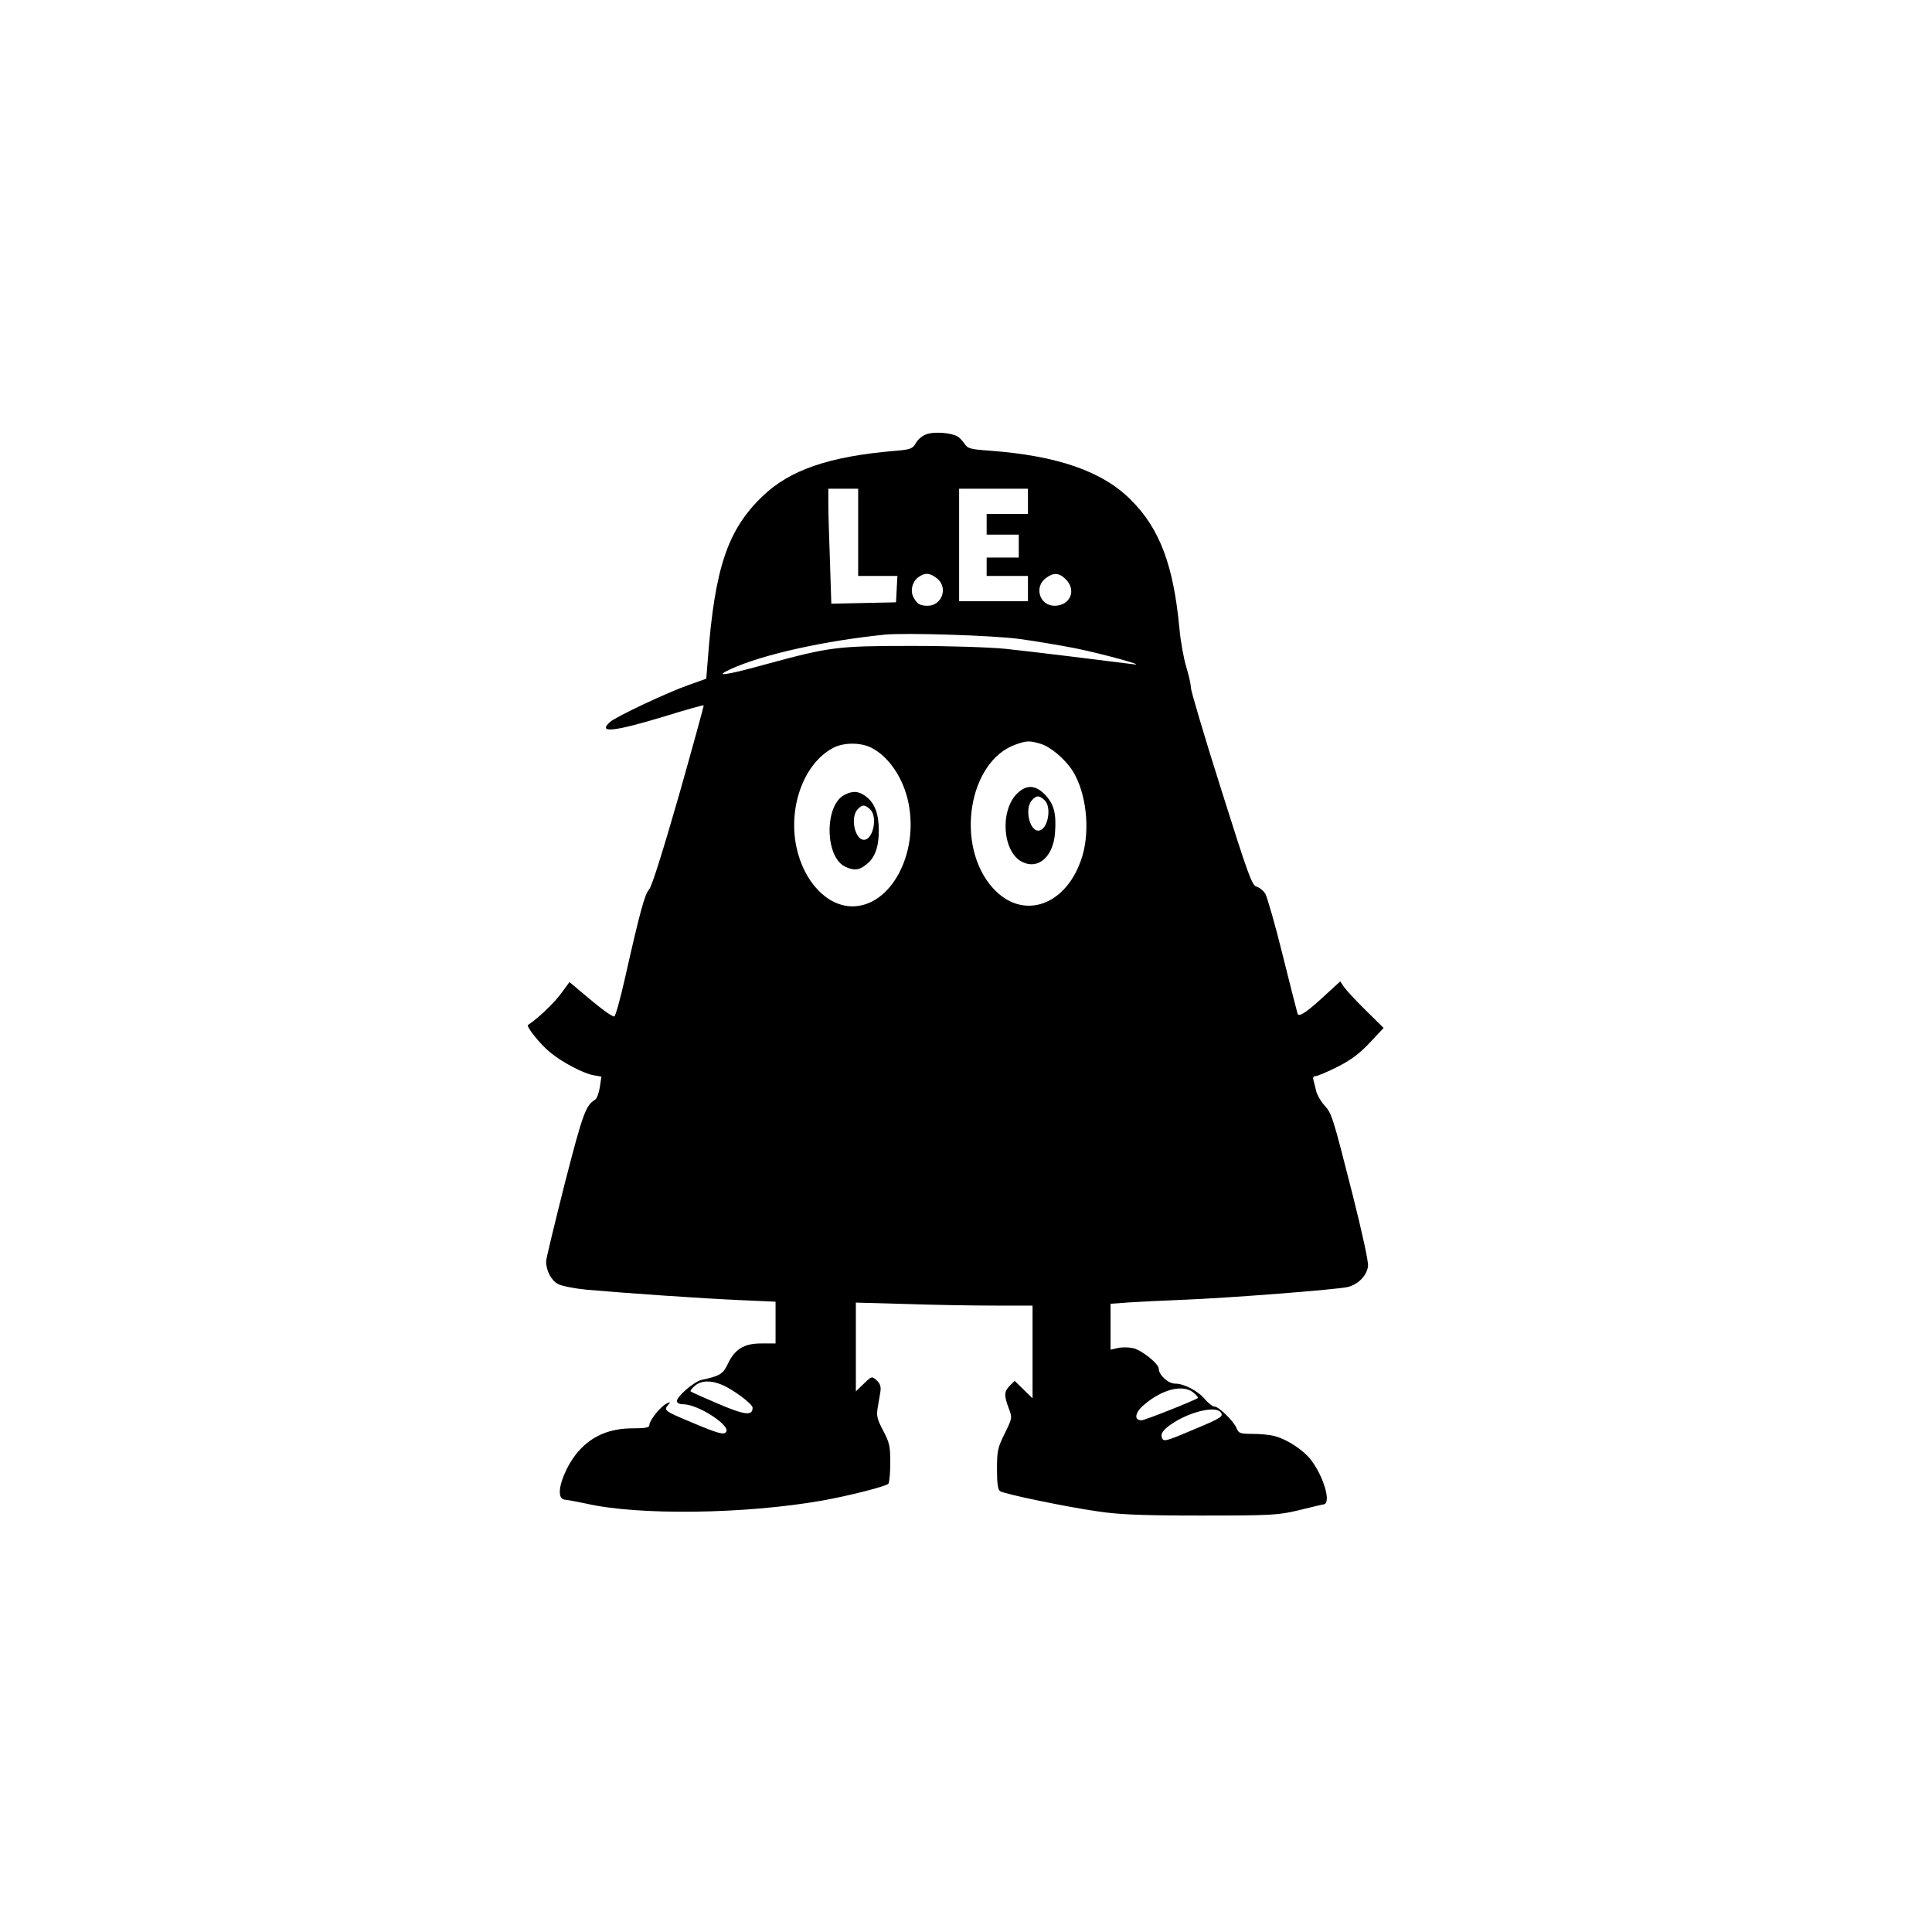 <?xml version="1.0" encoding="UTF-8" standalone="yes"?>
<svg version="1.0" xmlns="http://www.w3.org/2000/svg" width="100mm" height="100mm" viewBox="0 0 596 842" preserveAspectRatio="xMidYMid meet">
  <g transform="translate(0,842) scale(0.1,-0.1)" fill="#000000" stroke="none">
    <path d="M2812 6529 c-20 -6 -40 -22 -50 -39 -15 -26 -22 -29 -92 -35 -286
-24 -458 -83 -577 -198 -152 -146 -208 -312 -238 -708 l-7 -87 -76 -27 c-92
-32 -319 -139 -344 -162 -55 -50 18 -42 242 26 90 28 165 49 167 47 1 -1 -47
-177 -108 -392 -69 -240 -118 -397 -130 -410 -19 -21 -40 -97 -105 -386 -21
-93 -42 -168 -47 -168 -12 0 -63 38 -138 102 l-57 48 -40 -54 c-32 -42 -97
-104 -141 -133 -9 -6 54 -85 95 -118 54 -45 144 -92 190 -101 l35 -6 -7 -47
c-4 -25 -13 -50 -21 -54 -40 -24 -53 -59 -132 -366 -44 -175 -81 -327 -81
-338 0 -41 23 -84 52 -99 17 -9 74 -20 127 -25 172 -15 502 -38 664 -45 l157
-7 0 -91 0 -91 -63 0 c-75 0 -115 -25 -146 -91 -20 -42 -34 -51 -114 -68 -32
-7 -107 -72 -107 -92 0 -9 11 -14 28 -14 63 0 205 -91 187 -120 -9 -15 -35 -8
-153 42 -115 48 -120 52 -101 74 13 16 12 16 -8 6 -27 -15 -73 -73 -73 -93 0
-11 -18 -14 -78 -14 -129 -1 -223 -60 -282 -177 -37 -76 -41 -132 -7 -134 12
-1 54 -9 92 -17 226 -52 691 -46 1027 13 118 21 283 63 290 74 4 6 8 47 8 92
0 72 -4 88 -31 139 -26 49 -30 65 -24 99 4 23 9 55 12 71 3 22 -1 35 -16 49
-21 19 -22 19 -56 -14 l-35 -34 0 194 0 193 218 -6 c119 -4 292 -7 385 -7
l167 0 0 -202 0 -202 -39 38 -39 38 -21 -21 c-25 -25 -26 -42 -5 -98 16 -42
16 -42 -17 -110 -31 -62 -34 -76 -34 -156 0 -64 4 -90 14 -96 21 -13 292 -69
426 -88 93 -14 194 -18 450 -18 311 0 335 2 425 23 52 13 102 25 110 26 32 7
-1 121 -57 194 -31 41 -103 89 -157 103 -21 6 -66 10 -98 10 -53 0 -60 3 -68
23 -11 30 -78 96 -97 96 -8 0 -26 14 -40 30 -31 38 -92 70 -132 70 -30 0 -71
38 -71 65 0 22 -78 84 -114 90 -19 4 -48 4 -65 0 l-31 -7 0 100 0 100 83 6
c45 3 147 8 227 11 206 8 678 45 724 56 46 12 82 49 88 90 3 18 -25 145 -67
312 -88 347 -91 355 -125 392 -15 17 -30 44 -34 60 -4 17 -9 38 -12 48 -3 11
0 17 9 17 8 0 51 18 95 40 59 30 96 57 141 105 l61 65 -79 78 c-43 42 -85 88
-94 101 l-16 24 -60 -55 c-84 -78 -120 -103 -126 -86 -2 7 -32 122 -65 256
-33 134 -68 254 -76 268 -9 13 -26 27 -38 30 -20 5 -38 56 -154 424 -73 230
-132 430 -132 443 0 14 -9 54 -20 90 -11 36 -25 112 -30 169 -26 276 -86 434
-211 559 -124 125 -320 193 -617 215 -84 6 -95 9 -109 31 -9 13 -23 28 -32 32
-28 15 -95 20 -129 10z m-302 -429 l0 -190 85 0 86 0 -3 -57 -3 -58 -141 -3
-141 -3 -6 188 c-4 104 -7 216 -7 251 l0 62 65 0 65 0 0 -190z m740 135 l0
-55 -90 0 -90 0 0 -45 0 -45 70 0 70 0 0 -50 0 -50 -70 0 -70 0 0 -40 0 -40
90 0 90 0 0 -55 0 -55 -150 0 -150 0 0 245 0 245 150 0 150 0 0 -55z m-396
-336 c49 -39 22 -119 -41 -119 -34 0 -46 8 -62 37 -15 29 -5 69 22 88 29 20
49 19 81 -6z m561 -4 c48 -47 19 -115 -49 -115 -64 0 -90 79 -40 119 35 27 59
26 89 -4z m-200 -260 c66 -9 174 -27 240 -40 123 -25 318 -79 255 -70 -100 13
-450 56 -555 67 -69 7 -243 13 -410 13 -327 0 -357 -4 -637 -80 -181 -50 -231
-56 -151 -20 136 62 403 122 668 149 87 9 476 -3 590 -19z m88 -456 c44 -12
109 -67 142 -119 59 -95 77 -254 42 -371 -65 -216 -259 -285 -390 -139 -166
184 -107 552 99 625 48 17 59 18 107 4z m-735 -18 c76 -39 139 -132 161 -239
46 -223 -77 -452 -244 -452 -111 0 -212 108 -244 258 -37 176 33 365 159 432
46 25 121 25 168 1z m-652 -2776 c50 -21 134 -84 134 -100 0 -37 -35 -32 -150
17 -63 27 -117 51 -120 54 -3 3 6 14 19 25 28 23 69 24 117 4z m2055 -34 c13
-11 22 -21 19 -24 -12 -10 -231 -97 -245 -97 -34 0 -29 33 9 66 81 70 171 92
217 55z m118 -85 c15 -18 6 -25 -109 -73 -130 -55 -139 -58 -146 -39 -8 21 10
41 64 74 77 44 170 63 191 38z"/>
    <path d="M3202 4961 c-76 -77 -62 -257 24 -298 70 -34 135 25 142 128 6 83 -4
123 -42 164 -43 45 -82 47 -124 6z m120 -28 c34 -31 14 -133 -27 -133 -39 0
-60 97 -28 132 20 22 31 23 55 1z"/>
    <path d="M2449 4955 c-86 -46 -84 -266 2 -311 39 -19 62 -18 94 8 38 29 55 76
55 148 0 72 -17 119 -55 148 -32 25 -59 27 -96 7z m113 -62 c34 -31 14 -133
-27 -133 -39 0 -60 97 -28 132 20 22 31 23 55 1z"/>
  </g>
</svg>